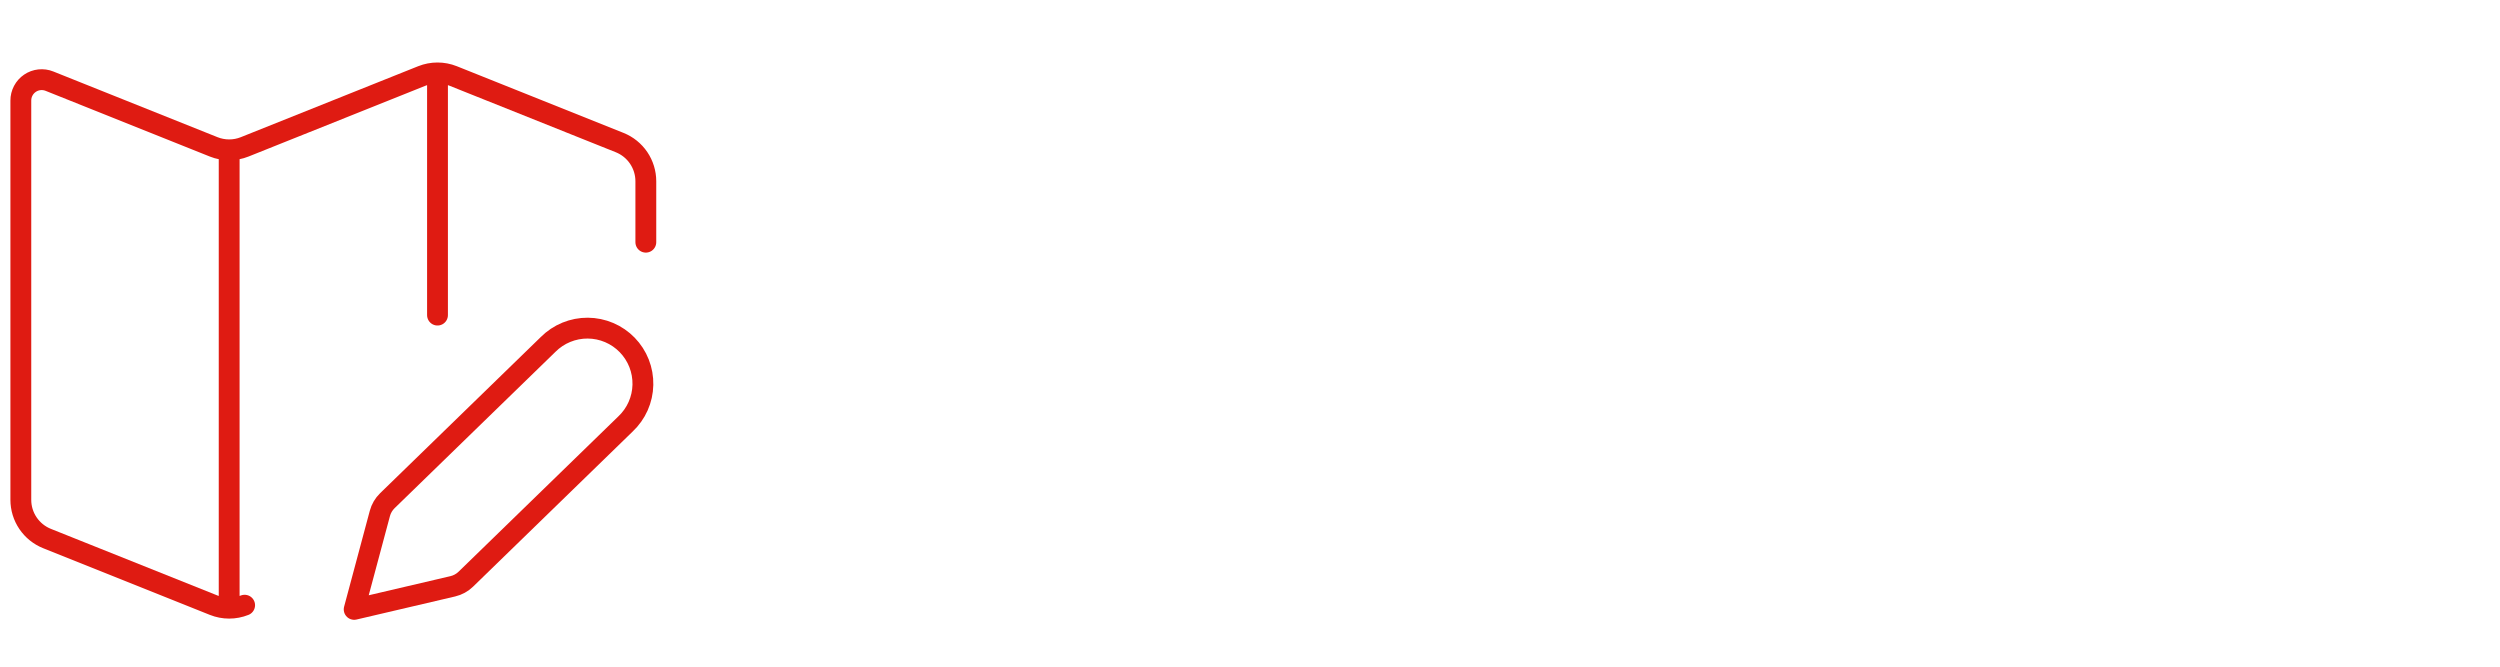 <svg width="600" height="160" viewBox="0 0 600 160" fill="none" xmlns="http://www.w3.org/2000/svg">
<path d="M58.713 145.248C56.33 146.202 53.67 146.202 51.287 145.248L11.287 129.248C9.431 128.506 7.84 127.225 6.719 125.569C5.598 123.914 5 121.961 5 119.962V24.142C4.996 23.322 5.193 22.514 5.575 21.789C5.956 21.064 6.51 20.443 7.188 19.982C7.865 19.521 8.646 19.234 9.461 19.145C10.275 19.057 11.099 19.17 11.86 19.475L51.287 35.248C53.67 36.202 56.33 36.202 58.713 35.248L101.287 18.215C103.67 17.262 106.33 17.262 108.713 18.215L148.713 34.215C150.569 34.957 152.16 36.239 153.281 37.894C154.402 39.55 155 41.503 155 43.502V58.125M55 35.962V145.962M105 17.502V75.625" stroke="#DF1B12" stroke-width="5" stroke-linecap="round" stroke-linejoin="round"/>
<path d="M111.8 138.999L150.12 101.752C151.405 100.54 152.435 99.092 153.152 97.478C153.869 95.864 154.258 94.124 154.296 92.358C154.334 90.593 154.021 88.837 153.375 87.194C152.728 85.55 151.761 84.052 150.53 82.786C149.3 81.519 147.829 80.51 146.205 79.818C144.58 79.125 142.834 78.762 141.068 78.75C139.303 78.739 137.552 79.078 135.918 79.749C134.285 80.42 132.801 81.409 131.553 82.659L92.96 120.172C92.097 121.011 91.477 122.069 91.167 123.232L85 146.252L108.673 140.712C109.852 140.435 110.933 139.843 111.8 138.999Z" stroke="#DF1B12" stroke-width="5" stroke-linecap="round" stroke-linejoin="round"/>
</svg>
